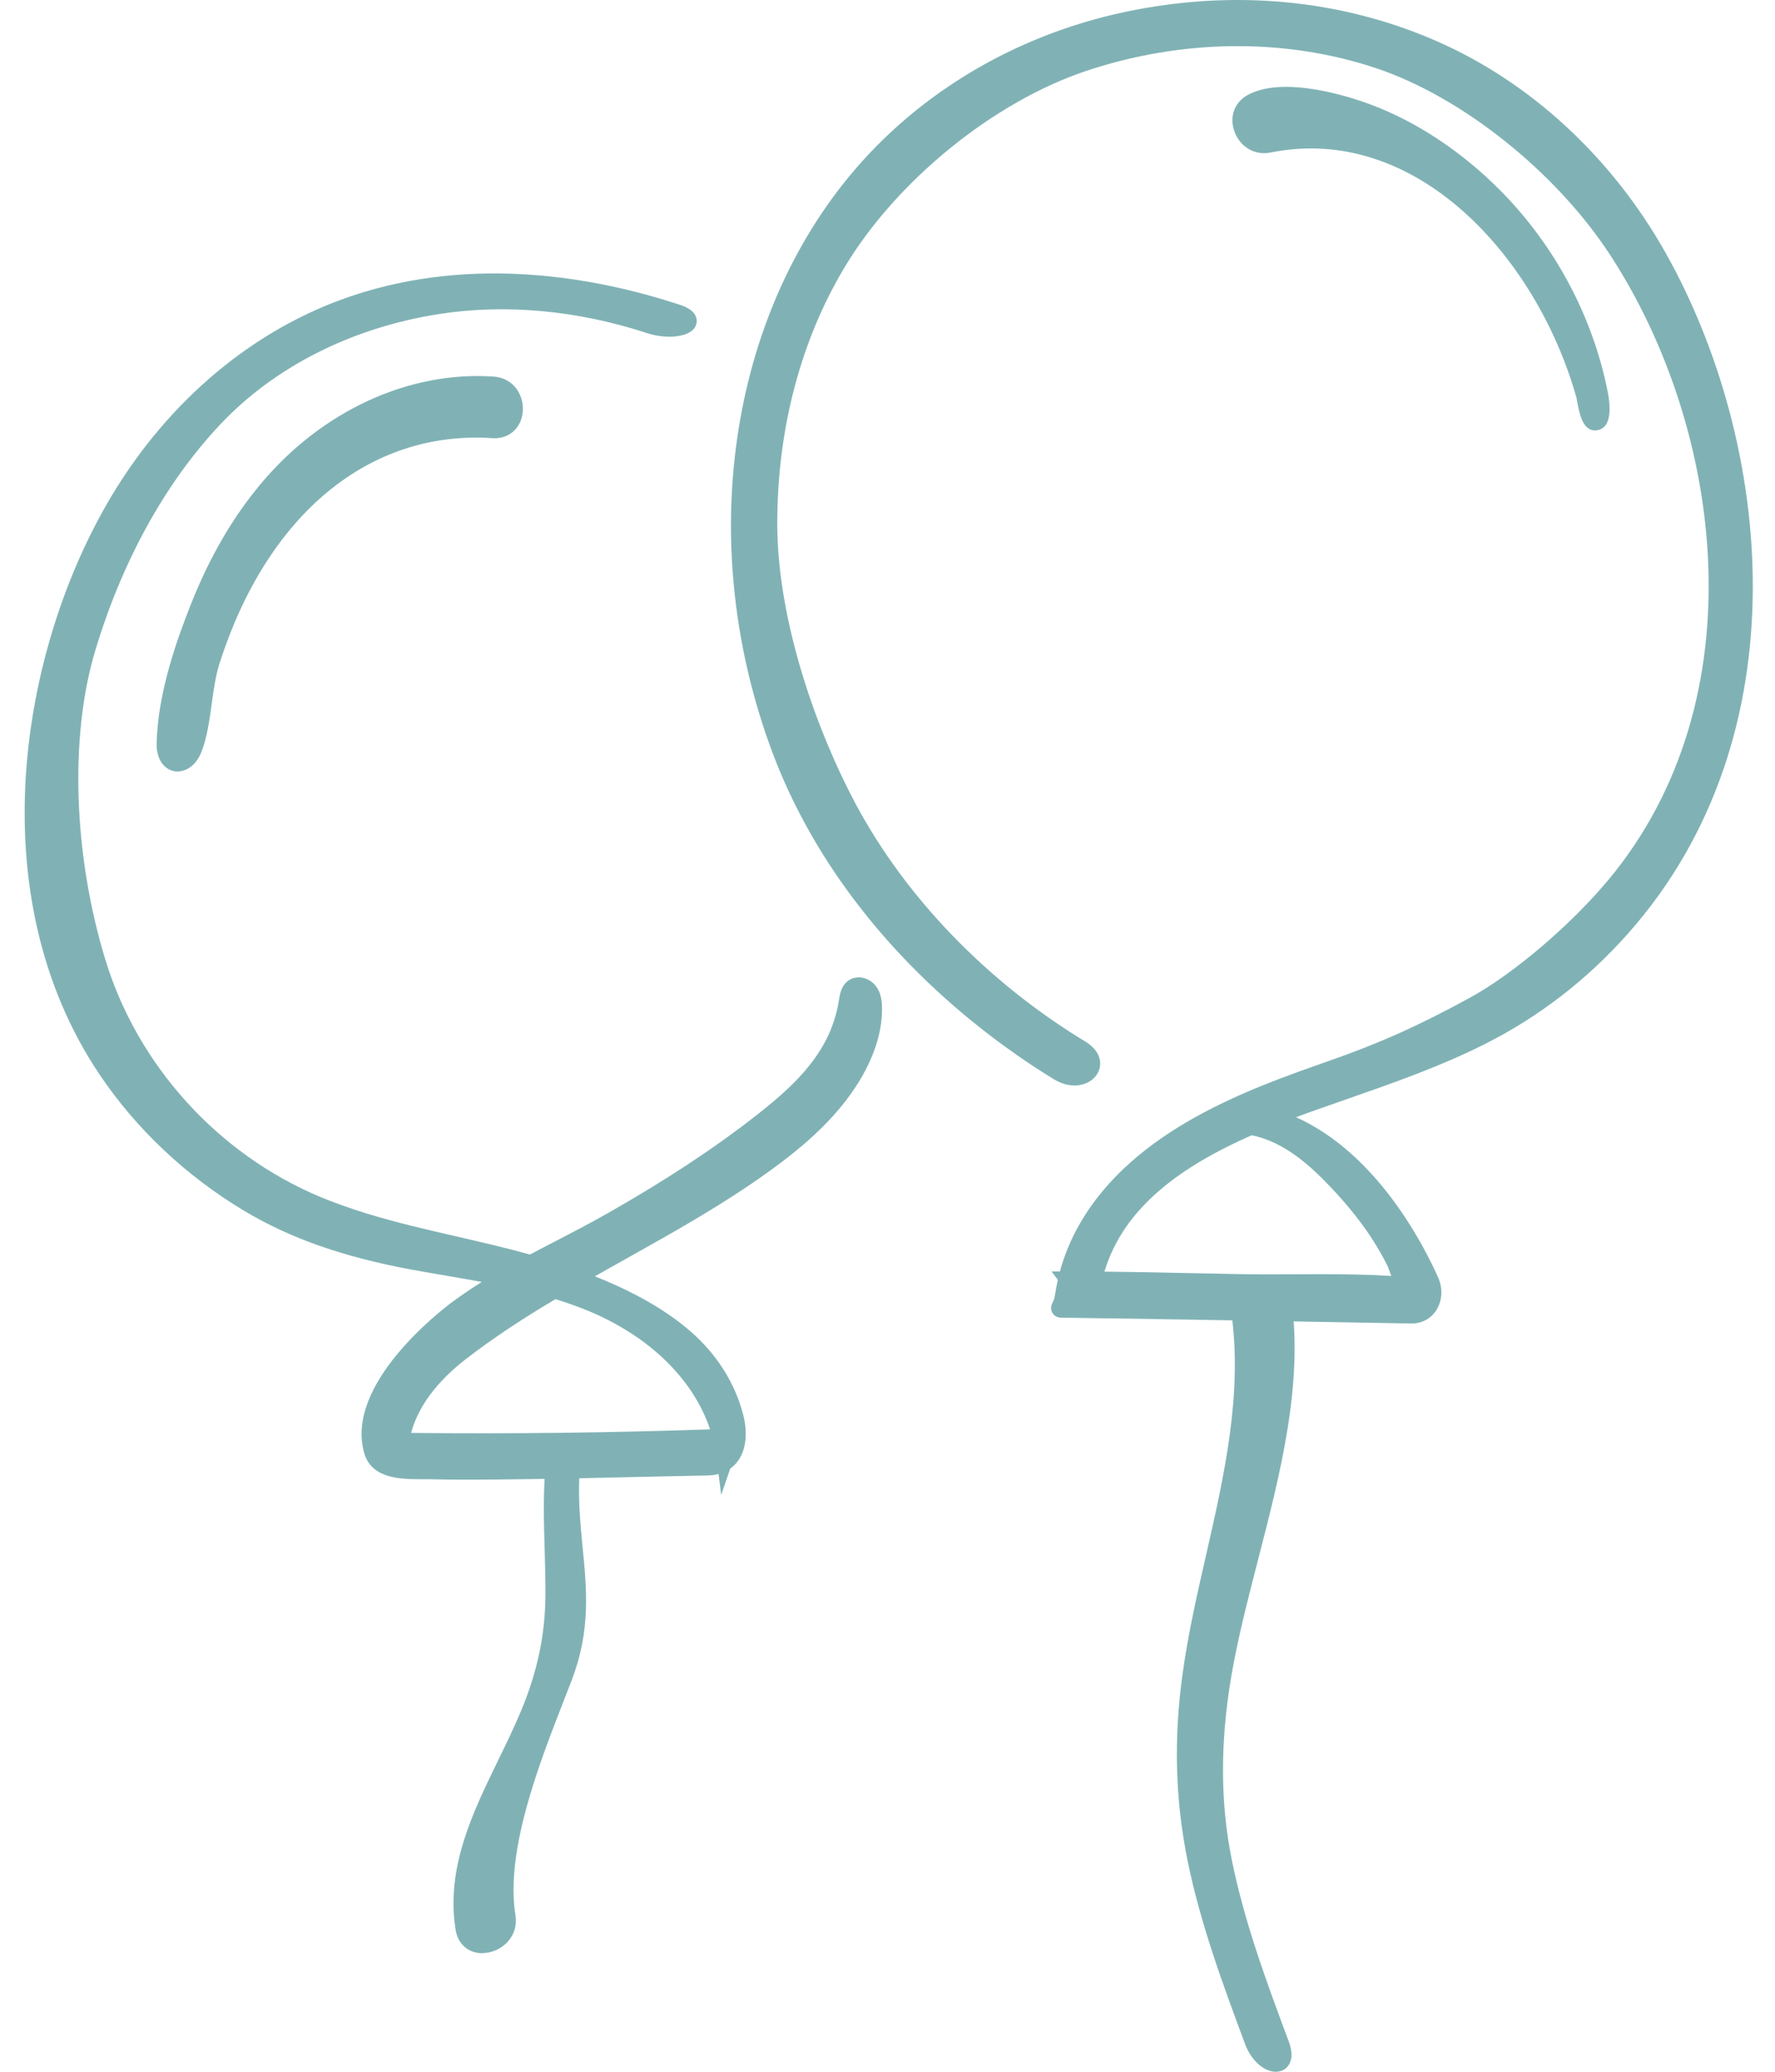 <?xml version="1.0" encoding="UTF-8"?>
<svg xmlns="http://www.w3.org/2000/svg" width="48" height="56" viewBox="0 0 48 56" fill="none">
  <path d="M33.712 30.422C34.714 30.55 35.483 31.211 36.163 31.929C36.568 32.356 36.946 32.811 37.27 33.303C37.441 33.562 37.596 33.831 37.735 34.109C37.814 34.266 37.928 34.748 38.144 34.77C36.614 34.631 35.075 34.708 33.542 34.681C32.003 34.654 30.462 34.608 28.923 34.608C29.114 34.859 29.305 34.691 29.495 34.942C29.939 31.964 33.024 30.656 35.538 29.766C37.066 29.225 38.619 28.73 40.069 27.997C41.496 27.276 42.778 26.277 43.84 25.081C48.261 20.107 47.97 12.538 44.839 6.965C43.457 4.504 41.333 2.457 38.733 1.325C36.131 0.192 33.246 -0.026 30.477 0.56C27.541 1.181 24.834 2.775 22.974 5.143C21.331 7.232 20.405 9.757 20.111 12.387C19.816 15.012 20.178 17.731 21.096 20.206C22.182 23.13 24.212 25.658 26.646 27.584C27.28 28.086 27.941 28.551 28.632 28.971C29.286 29.367 29.883 28.759 29.231 28.364C26.641 26.791 24.364 24.527 22.93 21.844C21.749 19.632 20.777 16.622 20.782 14.126C20.787 11.678 21.369 9.22 22.632 7.11C24.048 4.746 26.715 2.544 29.331 1.679C31.893 0.833 34.705 0.759 37.273 1.609C39.765 2.436 42.311 4.564 43.742 6.754C46.996 11.74 47.665 19.153 43.685 23.933C42.73 25.081 41.169 26.47 39.857 27.186C38.495 27.93 37.431 28.41 35.97 28.921C33.524 29.776 30.765 30.831 29.405 33.206C29.08 33.773 28.864 34.395 28.767 35.041C28.711 35.419 28.502 35.369 28.923 35.376C32.003 35.419 35.084 35.474 38.164 35.53C38.654 35.538 38.848 35.029 38.676 34.638C37.774 32.597 36.056 30.368 33.712 30.065C32.957 29.968 32.964 30.323 33.712 30.418V30.422Z" fill="#80B2B5"></path>
  <path d="M38.175 35.774C38.175 35.774 38.165 35.774 38.159 35.774C35.078 35.719 31.998 35.663 28.92 35.62H28.799C28.667 35.622 28.543 35.62 28.463 35.493C28.386 35.369 28.443 35.252 28.468 35.202C28.488 35.161 28.515 35.106 28.528 35.009C28.55 34.869 28.575 34.73 28.607 34.593L28.436 34.368H28.662C28.784 33.922 28.962 33.493 29.194 33.089C30.665 30.524 33.809 29.423 35.888 28.695C37.309 28.198 38.353 27.731 39.738 26.975C40.923 26.328 42.468 25.014 43.498 23.779C47.572 18.887 46.603 11.579 43.538 6.886C42.069 4.637 39.52 2.608 37.195 1.837C34.754 1.027 31.986 1.052 29.403 1.907C26.884 2.74 24.243 4.88 22.835 7.232C21.652 9.207 21.024 11.591 21.019 14.126C21.013 16.797 22.11 19.806 23.139 21.73C24.493 24.263 26.7 26.547 29.353 28.156C29.781 28.416 29.822 28.78 29.673 29.026C29.485 29.334 28.998 29.475 28.505 29.175C27.831 28.765 27.155 28.293 26.494 27.771C23.855 25.682 21.909 23.093 20.869 20.288C19.92 17.731 19.574 14.991 19.87 12.359C20.183 9.563 21.192 7.017 22.783 4.992C24.64 2.63 27.354 0.972 30.427 0.322C33.338 -0.293 36.243 -0.024 38.828 1.102C41.384 2.215 43.593 4.254 45.048 6.846C47.906 11.934 48.803 19.859 44.02 25.24C42.92 26.478 41.627 27.477 40.176 28.21C38.957 28.827 37.652 29.28 36.39 29.721C36.133 29.811 35.875 29.9 35.617 29.992C35.426 30.058 35.236 30.127 35.048 30.199C37.255 31.188 38.518 33.691 38.895 34.541C39.024 34.835 39 35.175 38.833 35.428C38.687 35.647 38.45 35.774 38.175 35.774ZM29.706 35.15C32.527 35.192 35.346 35.242 38.167 35.292C38.289 35.292 38.374 35.25 38.431 35.163C38.507 35.049 38.517 34.879 38.453 34.738C38.142 34.032 37.187 32.127 35.579 31.046C35.853 31.271 36.104 31.519 36.335 31.763C36.792 32.247 37.163 32.707 37.469 33.17C37.647 33.441 37.809 33.721 37.948 34.004C37.97 34.047 37.993 34.109 38.02 34.181C38.055 34.276 38.137 34.499 38.195 34.541L38.118 35.011C37.094 34.917 36.044 34.922 35.025 34.927C34.528 34.929 34.031 34.932 33.534 34.924C33.066 34.916 32.599 34.906 32.13 34.895C31.349 34.879 30.548 34.862 29.748 34.855C29.741 34.897 29.735 34.939 29.728 34.981L29.703 35.151L29.706 35.15ZM28.995 35.138C29.112 35.14 29.228 35.141 29.345 35.143L29.303 35.088C29.261 35.033 29.238 35.028 29.157 35.009C29.119 35.001 29.072 34.991 29.022 34.972C29.015 35.008 29.01 35.043 29.005 35.078C29.002 35.098 28.998 35.12 28.995 35.138ZM35.711 34.442C36.343 34.442 36.986 34.45 37.625 34.489C37.605 34.44 37.588 34.392 37.571 34.347C37.551 34.293 37.535 34.246 37.52 34.215C37.389 33.95 37.237 33.688 37.069 33.433C36.78 32.993 36.425 32.555 35.989 32.093C35.418 31.491 34.72 30.862 33.847 30.686C31.968 31.517 30.392 32.617 29.867 34.372C30.631 34.38 31.398 34.395 32.145 34.412C32.612 34.422 33.081 34.432 33.548 34.44C34.041 34.449 34.535 34.447 35.028 34.444C35.256 34.444 35.482 34.442 35.711 34.442ZM29.164 34.368C29.231 34.368 29.299 34.368 29.366 34.368C29.85 32.54 31.317 31.37 33.119 30.492C33.062 30.458 33.02 30.422 32.99 30.385C31.577 31.093 30.375 31.993 29.612 33.326C29.423 33.657 29.273 34.007 29.164 34.368ZM34.088 29.888C34.178 29.906 34.267 29.928 34.356 29.951C34.717 29.808 35.085 29.67 35.457 29.54C35.714 29.448 35.974 29.359 36.231 29.269C37.478 28.835 38.768 28.385 39.959 27.783C41.354 27.077 42.599 26.115 43.658 24.922C48.284 19.717 47.404 12.026 44.627 7.083C43.223 4.584 41.095 2.618 38.634 1.545C36.141 0.46 33.338 0.2 30.524 0.796C27.561 1.422 24.946 3.019 23.159 5.293C21.623 7.247 20.65 9.71 20.347 12.416C20.061 14.972 20.397 17.637 21.319 20.124C22.329 22.847 24.222 25.362 26.792 27.398C27.436 27.909 28.095 28.369 28.752 28.769C29.015 28.927 29.214 28.854 29.259 28.782C29.294 28.725 29.201 28.633 29.102 28.573C26.377 26.918 24.108 24.571 22.714 21.961C21.659 19.985 20.531 16.89 20.538 14.127C20.544 11.505 21.195 9.036 22.423 6.988C23.887 4.544 26.631 2.318 29.253 1.452C31.933 0.565 34.807 0.54 37.347 1.383C39.768 2.185 42.417 4.293 43.941 6.625C47.101 11.465 48.09 19.018 43.867 24.089C42.997 25.133 41.408 26.614 39.969 27.398C38.559 28.168 37.494 28.643 36.047 29.15C35.378 29.384 34.72 29.623 34.088 29.888Z" fill="#80B2B5"></path>
  <path d="M22.923 27.077C22.861 27.469 22.739 27.85 22.56 28.203C22.124 29.066 21.377 29.731 20.616 30.326C19.336 31.328 17.961 32.203 16.547 33.007C15.16 33.795 13.661 34.434 12.374 35.386C11.377 36.125 9.662 37.795 10.084 39.22C10.258 39.809 11.074 39.732 11.555 39.744C12.41 39.766 13.264 39.756 14.118 39.744C15.783 39.724 17.449 39.674 19.114 39.644C19.89 39.63 20.026 38.938 19.862 38.304C19.646 37.464 19.157 36.729 18.505 36.164C17.67 35.439 16.622 34.952 15.595 34.569C13.716 33.868 11.713 33.611 9.803 33.02C9.385 32.891 8.971 32.745 8.568 32.577C5.756 31.402 3.505 28.926 2.617 26.013C1.819 23.398 1.559 20.127 2.339 17.527C3.018 15.262 4.148 13.041 5.776 11.311C7.367 9.622 9.545 8.609 11.829 8.253C13.753 7.953 15.726 8.173 17.568 8.777C18.294 9.016 19.022 8.703 18.299 8.465C15.5 7.547 12.401 7.278 9.572 8.233C6.857 9.148 4.675 11.101 3.216 13.538C0.519 18.046 -0.144 24.407 2.893 28.919C3.88 30.385 5.207 31.616 6.721 32.523C8.098 33.348 9.61 33.796 11.18 34.086C12.788 34.383 14.436 34.574 15.962 35.2C17.73 35.924 19.355 37.368 19.607 39.353C19.664 39.189 19.719 39.025 19.776 38.862C16.793 38.973 13.805 39.01 10.82 38.974C10.962 37.999 11.64 37.181 12.418 36.575C14.961 34.593 18.028 33.366 20.643 31.481C21.654 30.751 22.625 29.908 23.198 28.8C23.445 28.322 23.613 27.793 23.608 27.254C23.608 27.099 23.588 26.933 23.494 26.808C23.4 26.682 23.211 26.617 23.082 26.704C22.967 26.783 22.942 26.938 22.92 27.08L22.923 27.077Z" fill="#80B2B5"></path>
  <path d="M19.503 40.407L19.432 39.841C19.34 39.866 19.238 39.881 19.119 39.883C18.436 39.895 17.753 39.911 17.073 39.926C16.089 39.948 15.105 39.972 14.123 39.983C13.259 39.995 12.398 40.005 11.55 39.983H11.369C10.847 39.98 10.057 39.978 9.853 39.287C9.303 37.427 11.931 35.416 12.232 35.192C12.49 35.001 12.758 34.822 13.029 34.651C12.721 34.594 12.411 34.542 12.107 34.489C11.784 34.434 11.461 34.379 11.14 34.32C9.284 33.977 7.844 33.472 6.601 32.727C5.033 31.788 3.683 30.517 2.697 29.051C-0.59 24.166 0.556 17.52 3.013 13.413C4.571 10.809 6.875 8.887 9.498 8.004C12.828 6.881 16.166 7.51 18.378 8.236C18.552 8.293 18.789 8.395 18.834 8.611C18.859 8.728 18.817 8.844 18.722 8.929C18.503 9.126 17.964 9.158 17.496 9.004C15.615 8.387 13.668 8.208 11.869 8.489C9.523 8.854 7.422 9.914 5.955 11.474C4.469 13.051 3.301 15.168 2.573 17.594C1.879 19.91 1.984 23.108 2.849 25.941C3.723 28.8 5.896 31.198 8.663 32.354C9.033 32.508 9.431 32.65 9.876 32.789C10.688 33.04 11.536 33.236 12.354 33.423C13.007 33.574 13.671 33.726 14.332 33.91C14.569 33.783 14.807 33.661 15.043 33.539C15.501 33.301 15.975 33.055 16.428 32.797C17.998 31.906 19.32 31.036 20.467 30.137C21.193 29.568 21.924 28.927 22.346 28.094C22.513 27.761 22.629 27.407 22.686 27.039C22.712 26.87 22.749 26.637 22.95 26.5C23.178 26.346 23.509 26.418 23.69 26.659C23.83 26.848 23.85 27.072 23.852 27.248C23.857 27.776 23.71 28.335 23.415 28.906C22.779 30.136 21.677 31.029 20.787 31.67C19.559 32.555 18.217 33.304 16.92 34.031C16.644 34.184 16.365 34.34 16.087 34.499C16.872 34.813 17.859 35.282 18.665 35.98C19.381 36.6 19.877 37.383 20.098 38.242C20.228 38.745 20.171 39.207 19.944 39.505C19.897 39.567 19.833 39.634 19.748 39.694L19.503 40.407ZM13.733 34.79C13.313 35.033 12.903 35.292 12.518 35.578C11.524 36.314 9.943 37.894 10.315 39.15C10.41 39.471 10.848 39.498 11.371 39.5C11.438 39.5 11.503 39.5 11.561 39.502C12.401 39.523 13.258 39.513 14.086 39.502C15.098 39.488 16.08 39.466 17.061 39.443C17.743 39.428 18.428 39.413 19.11 39.4C19.211 39.398 19.296 39.383 19.37 39.354C19.36 39.272 19.346 39.192 19.329 39.113C16.502 39.21 13.641 39.244 10.82 39.209L10.546 39.205L10.586 38.934C10.755 37.778 11.596 36.907 12.274 36.38C12.945 35.856 13.656 35.384 14.382 34.939C14.168 34.885 13.949 34.835 13.733 34.79ZM11.118 38.732C13.802 38.76 16.515 38.728 19.202 38.636C18.749 37.278 17.553 36.107 15.875 35.419C15.595 35.305 15.309 35.205 15.02 35.116C14.171 35.622 13.341 36.159 12.569 36.759C12.018 37.189 11.347 37.865 11.118 38.732ZM17.166 35.535C18.389 36.282 19.264 37.313 19.654 38.473C19.647 38.436 19.639 38.399 19.629 38.362C19.433 37.597 18.99 36.9 18.347 36.344C17.983 36.028 17.576 35.761 17.166 35.535ZM14.364 34.439C14.526 34.479 14.688 34.521 14.851 34.566C14.698 34.517 14.544 34.471 14.389 34.425C14.38 34.43 14.372 34.434 14.364 34.439ZM13.365 7.873C12.169 7.873 10.909 8.037 9.652 8.46C7.136 9.309 4.926 11.156 3.427 13.66C1.044 17.641 -0.075 24.07 3.097 28.782C4.044 30.189 5.342 31.41 6.848 32.314C8.039 33.027 9.43 33.514 11.227 33.846C11.546 33.905 11.866 33.96 12.187 34.015C12.672 34.097 13.162 34.183 13.653 34.281C13.674 34.268 13.698 34.256 13.72 34.243C13.228 34.116 12.734 34.002 12.247 33.892C11.419 33.701 10.562 33.505 9.734 33.248C9.274 33.105 8.863 32.958 8.478 32.797C5.58 31.588 3.303 29.076 2.388 26.082C1.483 23.119 1.379 19.893 2.11 17.455C2.859 14.957 4.067 12.775 5.602 11.144C7.143 9.508 9.343 8.395 11.794 8.014C12.498 7.905 13.226 7.863 13.96 7.885C13.763 7.877 13.566 7.873 13.365 7.873ZM14.993 34.106C15.164 34.159 15.334 34.218 15.501 34.276C15.896 34.05 16.293 33.83 16.684 33.611C17.971 32.893 19.299 32.148 20.504 31.28C21.351 30.669 22.398 29.824 22.987 28.685C23.246 28.183 23.375 27.701 23.37 27.253C23.37 27.159 23.362 27.025 23.303 26.948C23.276 26.913 23.23 26.9 23.216 26.901C23.191 26.918 23.171 27.049 23.161 27.112C23.096 27.53 22.965 27.935 22.774 28.312C22.311 29.229 21.535 29.913 20.763 30.515C19.597 31.429 18.255 32.31 16.666 33.214C16.206 33.475 15.727 33.724 15.265 33.964C15.175 34.01 15.085 34.057 14.993 34.106ZM16.326 8.186C16.768 8.283 17.21 8.405 17.648 8.547C17.768 8.588 17.884 8.608 17.988 8.616C17.484 8.459 16.924 8.308 16.326 8.186Z" fill="#80B2B5"></path>
  <path d="M14.983 39.763C14.899 40.875 14.998 41.986 14.991 43.1C14.985 44.25 14.757 45.272 14.317 46.331C13.532 48.217 12.22 50.027 12.559 52.127C12.679 52.878 13.822 52.56 13.701 51.812C13.382 49.818 14.546 47.131 15.234 45.341C16.035 43.253 15.277 41.789 15.441 39.62C15.498 38.859 15.04 39.005 14.983 39.763Z" fill="#80B2B5"></path>
  <path d="M13.042 52.796C12.671 52.796 12.383 52.552 12.321 52.164C12.053 50.492 12.776 49.008 13.475 47.573C13.69 47.134 13.909 46.682 14.094 46.237C14.536 45.175 14.745 44.178 14.75 43.099C14.752 42.696 14.74 42.294 14.729 41.891C14.708 41.19 14.687 40.464 14.742 39.742C14.782 39.2 15.018 38.846 15.311 38.874C15.438 38.884 15.729 38.976 15.681 39.635C15.62 40.437 15.689 41.145 15.756 41.829C15.868 42.983 15.975 44.074 15.458 45.423L15.249 45.961C14.578 47.678 13.659 50.03 13.939 51.769C14.026 52.312 13.623 52.711 13.182 52.781C13.134 52.789 13.087 52.793 13.04 52.793L13.042 52.796ZM15.19 40.78C15.19 41.148 15.2 41.516 15.212 41.877C15.224 42.286 15.235 42.692 15.234 43.1C15.227 44.243 15.008 45.299 14.541 46.422C14.35 46.88 14.126 47.34 13.91 47.783C13.213 49.214 12.553 50.566 12.798 52.087C12.833 52.304 12.985 52.328 13.109 52.307C13.271 52.281 13.512 52.133 13.465 51.847C13.166 49.978 14.111 47.557 14.802 45.787L15.011 45.25C15.488 44.007 15.391 43.02 15.279 41.876C15.244 41.519 15.209 41.158 15.19 40.776V40.78Z" fill="#80B2B5"></path>
  <path d="M33.539 35.478C33.994 38.789 32.671 42.023 32.219 45.26C31.986 46.927 32.012 48.566 32.345 50.218C32.688 51.919 33.293 53.551 33.897 55.173C34.162 55.883 34.891 55.992 34.625 55.274C34.021 53.653 33.415 52.02 33.072 50.318C32.733 48.638 32.771 46.952 33.059 45.267C33.609 42.04 35.139 38.478 34.682 35.163C34.578 34.41 33.435 34.731 33.539 35.478Z" fill="#80B2B5"></path>
  <path d="M34.499 56C34.471 56 34.443 55.998 34.413 55.993C34.115 55.943 33.817 55.647 33.671 55.255C33.074 53.651 32.457 51.991 32.109 50.265C31.779 48.623 31.737 46.975 31.982 45.227C32.13 44.159 32.376 43.077 32.616 42.031C33.101 39.9 33.603 37.696 33.302 35.51C33.226 34.956 33.643 34.561 34.091 34.499C34.521 34.442 34.863 34.698 34.923 35.128C35.241 37.439 34.618 39.844 34.018 42.172C33.737 43.263 33.471 44.292 33.298 45.306C32.994 47.094 32.997 48.719 33.31 50.27C33.651 51.963 34.262 53.602 34.853 55.188C34.986 55.548 34.911 55.749 34.822 55.854C34.744 55.95 34.628 56 34.499 56ZM33.778 35.444C34.091 37.716 33.579 39.965 33.084 42.138C32.848 43.174 32.604 44.245 32.458 45.294C32.222 46.989 32.263 48.583 32.581 50.171C32.92 51.861 33.532 53.502 34.123 55.09C34.21 55.326 34.351 55.455 34.439 55.501C34.434 55.466 34.423 55.419 34.401 55.359C33.803 53.756 33.188 52.1 32.838 50.368C32.514 48.759 32.508 47.077 32.823 45.229C32.999 44.195 33.28 43.107 33.553 42.055C34.142 39.773 34.751 37.413 34.446 35.197C34.423 35.029 34.325 34.954 34.158 34.979C33.977 35.004 33.74 35.163 33.778 35.444Z" fill="#80B2B5"></path>
  <path d="M5.279 20.092C5.496 19.406 5.486 18.558 5.712 17.855C6.833 14.363 9.4 11.343 13.331 11.606C14.093 11.658 14.089 10.472 13.331 10.42C10.991 10.262 8.72 11.462 7.24 13.232C6.45 14.176 5.861 15.242 5.404 16.381C4.946 17.527 4.513 18.839 4.477 20.082C4.459 20.748 5.023 20.785 5.234 20.224C5.25 20.18 5.265 20.135 5.279 20.092Z" fill="#80B2B5"></path>
  <path d="M4.805 20.855C4.772 20.855 4.74 20.851 4.708 20.845C4.472 20.798 4.223 20.572 4.236 20.073C4.273 18.7 4.794 17.256 5.18 16.289C5.682 15.034 6.296 13.983 7.054 13.076C8.7 11.109 11.054 10.023 13.345 10.179C13.656 10.199 13.912 10.368 14.046 10.642C14.186 10.928 14.17 11.275 14.001 11.524C13.852 11.746 13.599 11.864 13.311 11.843C9.989 11.626 7.233 13.895 5.938 17.925C5.831 18.26 5.777 18.646 5.726 19.021C5.674 19.406 5.618 19.802 5.505 20.162C5.49 20.211 5.473 20.259 5.454 20.306C5.309 20.692 5.036 20.853 4.8 20.853L4.805 20.855ZM12.932 10.647C10.936 10.647 8.858 11.673 7.424 13.386C6.698 14.254 6.11 15.262 5.627 16.47C5.254 17.401 4.752 18.79 4.717 20.088C4.712 20.293 4.775 20.37 4.799 20.375C4.837 20.383 4.939 20.319 5.006 20.139C5.021 20.099 5.035 20.06 5.048 20.02C5.15 19.699 5.198 19.341 5.25 18.959C5.304 18.564 5.361 18.156 5.481 17.781C6.848 13.525 9.786 11.127 13.345 11.367C13.464 11.377 13.547 11.34 13.601 11.259C13.673 11.152 13.678 10.987 13.613 10.856C13.572 10.774 13.487 10.672 13.311 10.661C13.184 10.652 13.055 10.647 12.928 10.647H12.932Z" fill="#80B2B5"></path>
  <path d="M34.306 3.886C38.562 3.023 41.808 6.961 42.858 10.659C42.892 10.779 42.959 11.377 43.129 11.392C43.372 11.412 43.265 10.758 43.245 10.65C42.837 8.554 41.752 6.6 40.21 5.124C39.241 4.196 38.047 3.406 36.772 2.971C36.025 2.717 34.6 2.362 33.85 2.782C33.273 3.105 33.67 4.015 34.306 3.886Z" fill="#80B2B5"></path>
  <path d="M43.139 11.633C43.129 11.633 43.118 11.633 43.108 11.633C42.79 11.606 42.711 11.178 42.646 10.833C42.638 10.786 42.631 10.748 42.624 10.726C41.547 6.93 38.281 3.327 34.352 4.124C33.939 4.207 33.538 3.977 33.384 3.56C33.238 3.168 33.377 2.772 33.73 2.574C34.622 2.074 36.206 2.528 36.847 2.747C38.088 3.17 39.308 3.933 40.374 4.954C41.962 6.473 43.064 8.482 43.479 10.607C43.528 10.86 43.583 11.311 43.397 11.519C43.33 11.594 43.24 11.633 43.139 11.633ZM35.453 3.528C38.615 3.528 41.239 6.091 42.559 9.118C42.022 7.686 41.157 6.366 40.041 5.297C39.025 4.325 37.866 3.598 36.691 3.197C35.761 2.879 34.556 2.658 33.966 2.989C33.752 3.11 33.812 3.324 33.835 3.388C33.894 3.548 34.05 3.689 34.257 3.647C34.663 3.565 35.062 3.525 35.453 3.525V3.528Z" fill="#80B2B5"></path>
</svg>
